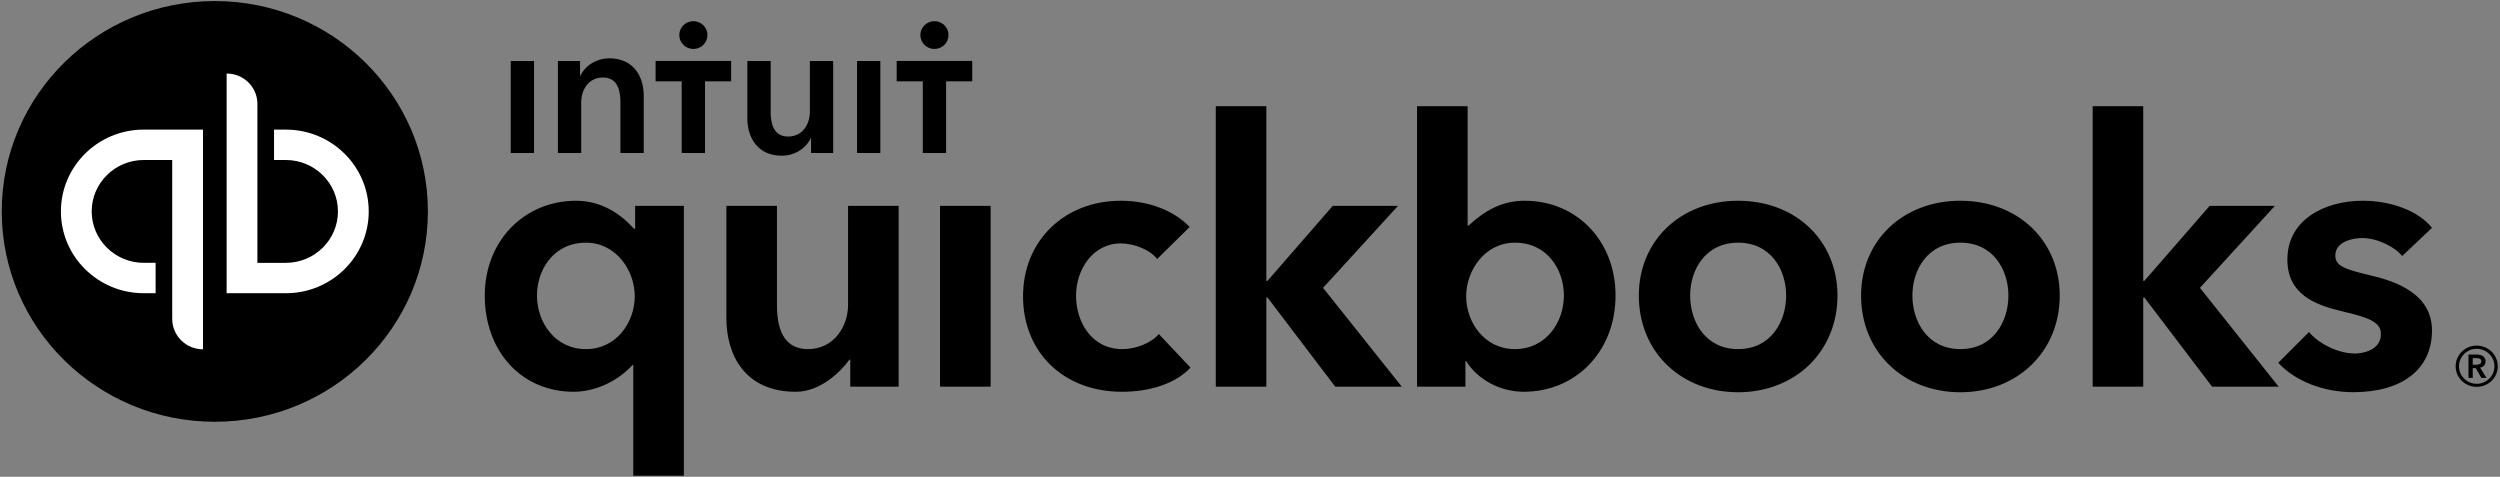 <svg width="194" height="37" viewBox="0 0 194 37" fill="none" xmlns="http://www.w3.org/2000/svg">
<rect x="0" y="0" width="194" height="37" fill="#808080" stroke="none"/>
<path fill-rule="evenodd" clip-rule="evenodd" d="M192.88 28.044C192.88 27.654 192.544 27.513 192.2 27.513H191.555V29.324H191.885V28.566H192.121L192.551 29.323H192.952L192.458 28.53C192.716 28.474 192.88 28.304 192.88 28.043L192.88 28.044ZM191.885 28.305V27.789H192.185C192.358 27.789 192.551 27.838 192.551 28.036C192.551 28.255 192.336 28.305 192.15 28.305H191.885L191.885 28.305ZM192.192 26.819C191.29 26.819 190.559 27.534 190.559 28.425C190.559 29.317 191.29 30.017 192.192 30.017C193.095 30.017 193.826 29.317 193.826 28.425C193.826 27.534 193.095 26.819 192.192 26.819ZM192.192 29.783C191.433 29.783 190.817 29.168 190.817 28.425C190.817 27.675 191.433 27.067 192.192 27.067C192.952 27.067 193.568 27.675 193.568 28.425C193.568 29.168 192.952 29.783 192.192 29.783V29.783ZM87.095 27.091C84.706 27.091 83.501 24.983 83.501 22.945C83.501 20.907 84.808 18.888 86.981 18.888C87.999 18.888 89.284 19.393 89.79 20.101L92.319 17.613C91.095 16.339 89.143 15.578 86.981 15.578C82.582 15.578 79.388 18.695 79.388 22.99C79.388 27.354 82.546 30.402 87.067 30.402C89.218 30.402 91.207 29.78 92.385 28.529L89.924 25.922C89.356 26.605 88.165 27.091 87.095 27.091V27.091ZM72.947 30.006H76.873V15.973H72.947V30.006ZM65.81 23.667C65.81 25.316 64.722 27.091 62.692 27.091C61.128 27.091 60.293 25.989 60.293 23.723V15.973H56.367V24.683C56.367 27.581 57.831 30.401 61.748 30.401C63.595 30.401 65.142 28.966 65.922 27.906H65.981V30.006H69.734V15.973H65.809V23.667H65.81ZM49.286 17.755H49.199C48.644 17.149 47.143 15.578 44.703 15.578C40.702 15.578 37.618 18.671 37.618 22.933C37.618 27.261 40.463 30.401 44.515 30.401C46.355 30.401 48.083 29.439 49.085 28.319H49.143V36.916H53.068V15.973H49.286V17.755ZM45.475 27.091C43.048 27.091 41.669 24.999 41.669 22.934C41.669 20.958 42.935 18.832 45.475 18.832C47.812 18.832 49.257 20.99 49.257 22.99C49.257 25.005 47.843 27.091 45.476 27.091H45.475ZM134.881 15.578C130.414 15.578 127.173 18.671 127.173 22.933C127.173 27.344 130.486 30.439 134.88 30.439C139.274 30.439 142.588 27.314 142.588 22.933C142.588 18.671 139.346 15.578 134.88 15.578H134.881ZM134.881 27.091C132.321 27.091 131.155 24.936 131.155 22.934C131.155 20.958 132.321 18.832 134.881 18.832C137.44 18.832 138.606 20.957 138.606 22.933C138.606 24.936 137.44 27.09 134.88 27.09L134.881 27.091ZM183.952 21.369C181.932 20.892 181.22 20.636 181.22 19.829C181.22 18.715 182.65 18.471 183.296 18.471C184.514 18.471 185.89 19.189 186.408 19.871L188.722 17.679C187.652 16.351 185.547 15.578 183.325 15.578C180.484 15.578 177.501 16.988 177.501 20.14C177.501 22.846 179.65 23.662 181.752 24.159C183.967 24.668 184.757 25.04 184.757 25.922C184.757 27.22 183.264 27.433 182.751 27.433C181.467 27.433 179.979 26.707 179.176 25.766L176.793 28.151C178.095 29.577 180.323 30.434 182.608 30.434C186.445 30.434 188.722 28.628 188.722 25.648C188.722 22.797 185.935 21.838 183.952 21.369L183.952 21.369ZM176.532 15.973H171.47L166.402 21.796H166.315V8.239H162.39V30.006H166.315V23.085H166.402L171.66 30.006H176.825L170.715 22.337L176.532 15.973ZM118.328 15.577C116.533 15.577 115.21 16.352 113.961 17.507H113.888V8.239H109.964V30.006H113.717V28.022H113.776C114.66 29.455 116.419 30.401 118.242 30.401C122.294 30.401 125.366 27.26 125.366 22.933C125.366 18.671 122.331 15.578 118.328 15.578L118.328 15.577ZM117.556 27.091C115.189 27.091 113.774 25.005 113.774 22.989C113.774 20.99 115.22 18.831 117.556 18.831C120.096 18.831 121.359 20.957 121.359 22.933C121.359 24.999 119.983 27.09 117.556 27.09V27.091ZM108.487 15.973H103.424L98.357 21.796H98.269V8.239H94.345V30.006H98.269V23.085H98.357L103.615 30.006H108.78L102.669 22.337L108.487 15.973ZM152.128 15.577C147.662 15.577 144.42 18.671 144.42 22.933C144.42 27.343 147.734 30.439 152.128 30.439C156.521 30.439 159.835 27.314 159.835 22.933C159.835 18.671 156.593 15.578 152.127 15.578L152.128 15.577ZM152.128 27.091C149.568 27.091 148.402 24.935 148.402 22.933C148.402 20.957 149.568 18.831 152.128 18.831C154.687 18.831 155.853 20.957 155.853 22.933C155.853 24.935 154.687 27.09 152.127 27.09L152.128 27.091Z" fill="black"/>
<path d="M16.67 32.729C25.801 32.729 33.204 25.421 33.204 16.405C33.204 7.39 25.801 0.082 16.67 0.082C7.538 0.082 0.136 7.39 0.136 16.405C0.136 25.421 7.538 32.729 16.67 32.729Z" fill="black"/>
<path fill-rule="evenodd" clip-rule="evenodd" d="M4.727 16.405C4.727 19.911 7.606 22.753 11.157 22.753H12.075V20.395H11.157C8.928 20.395 7.115 18.605 7.115 16.405C7.115 14.205 8.928 12.415 11.157 12.415H13.364V24.748C13.364 26.05 14.433 27.106 15.752 27.106V10.057H11.157C7.606 10.057 4.727 12.899 4.727 16.405ZM22.183 10.058H21.265V12.416H22.183C24.411 12.416 26.225 14.206 26.225 16.406C26.225 18.606 24.411 20.396 22.183 20.396H19.975V8.063C19.975 6.76 18.906 5.705 17.587 5.705V22.754H22.183C25.734 22.754 28.613 19.912 28.613 16.406C28.613 12.9 25.734 10.058 22.183 10.058Z" fill="white"/>
<path fill-rule="evenodd" clip-rule="evenodd" d="M53.806 3.799C54.409 3.799 54.898 3.316 54.898 2.721C54.898 2.125 54.409 1.642 53.806 1.642C53.202 1.642 52.713 2.125 52.713 2.721C52.713 3.315 53.202 3.799 53.806 3.799ZM47.286 4.526C46.217 4.526 45.358 5.165 45.042 5.879H45.011V4.734H43.294V11.874H45.102V7.947C45.102 6.995 45.644 6.014 46.788 6.014C47.95 6.014 48.145 7.069 48.145 7.918V11.874H49.953V7.412C49.953 5.954 49.17 4.526 47.286 4.526L47.286 4.526ZM39.633 11.874H41.441V4.734H39.633V11.874ZM72.511 3.799C73.115 3.799 73.604 3.316 73.604 2.721C73.604 2.125 73.116 1.642 72.512 1.642C71.909 1.642 71.42 2.125 71.42 2.721C71.42 3.315 71.909 3.799 72.512 3.799L72.511 3.799ZM69.581 4.73V6.311H71.608V11.874H73.416V6.312H75.444V4.73H69.581V4.73ZM66.506 11.874H68.314V4.734H66.506V11.874V11.874ZM50.874 6.312H52.901V11.874H54.709V6.312H56.736V4.73H50.874V6.312H50.874ZM62.847 8.661C62.847 9.613 62.304 10.595 61.16 10.595C59.999 10.595 59.804 9.539 59.804 8.69V4.734H57.995V9.197C57.995 10.655 58.779 12.083 60.663 12.083C61.732 12.083 62.591 11.443 62.907 10.729H62.938V11.874H64.655V4.734H62.847V8.661H62.847Z" fill="black"/>
</svg>
